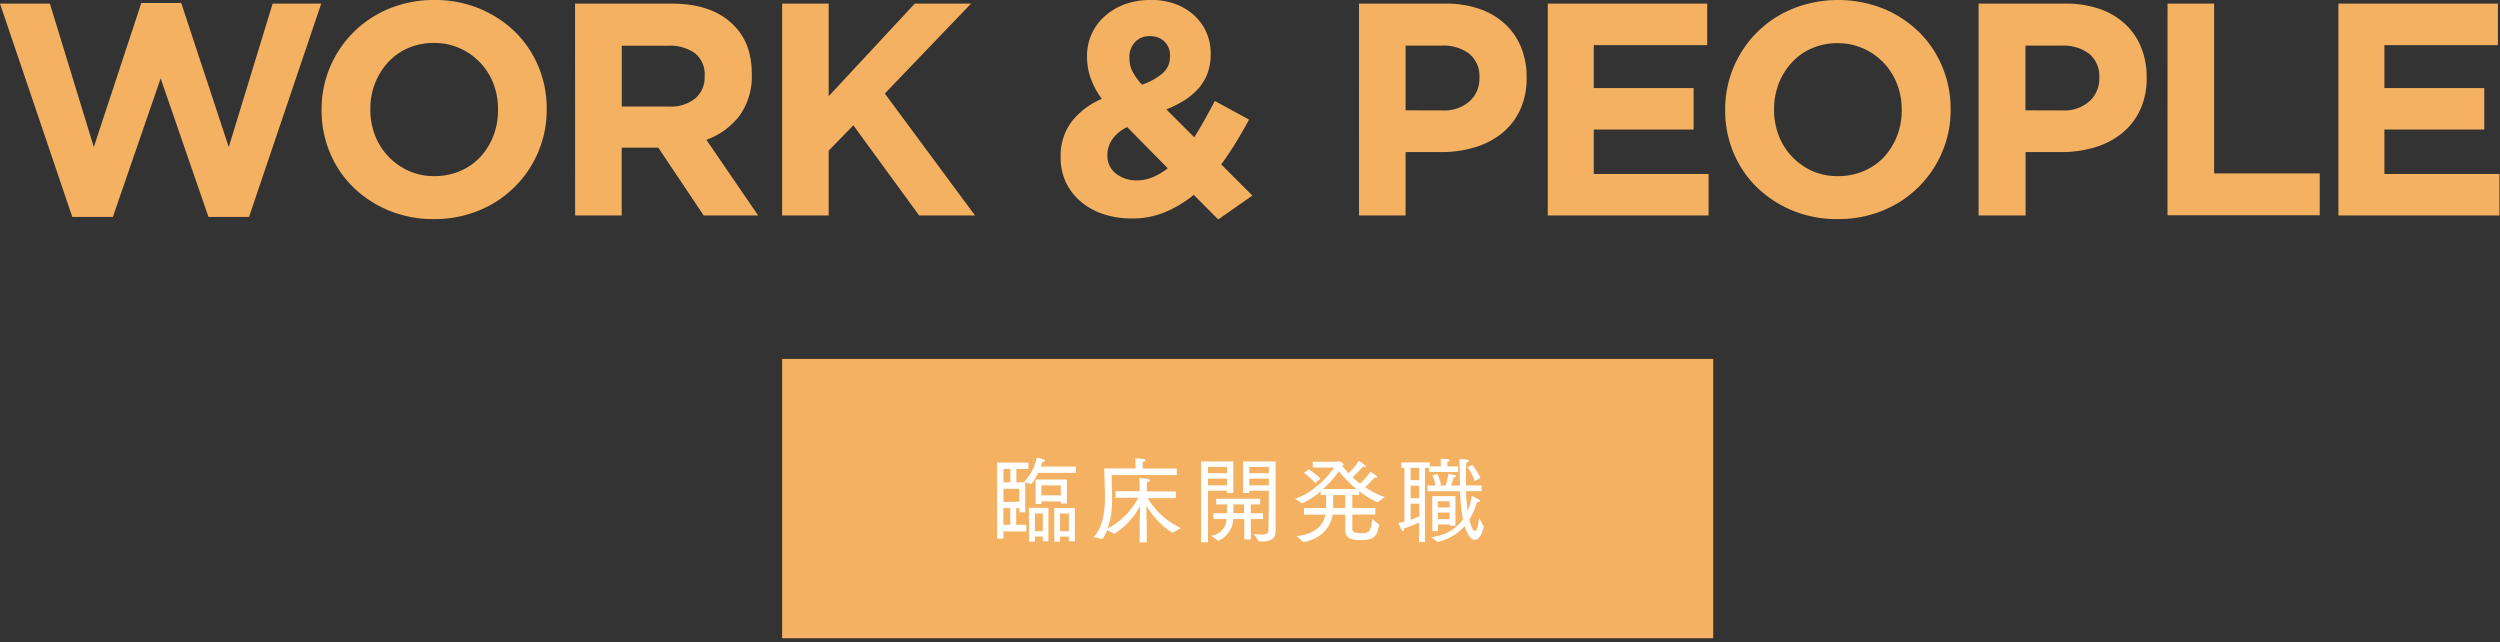 <svg xmlns="http://www.w3.org/2000/svg" width="537" height="138" viewBox="0 0 537 138"><rect x="0" y="0" width="537" height="138" fill="#333333" stroke="none"/><defs><style>.a{fill:#f4b162}</style></defs><path class="a" d="M0 .78h10.72l9.43 30.81L30.35.65h8.58l10.21 30.94L58.56.78H69L53.49 46.6h-8.71L34.51 16.84 24.24 46.6h-8.71zm93.2 46.28a24.93 24.93 0 01-9.69-1.85 24.24 24.24 0 01-7.64-5 22.4 22.4 0 01-5-7.41 23.37 23.37 0 01-1.79-9.13v-.13a23 23 0 011.82-9.14A23.28 23.28 0 0183.61 1.85 25.16 25.16 0 0193.33 0 24.88 24.88 0 01103 1.85a24.24 24.24 0 017.64 5 22.4 22.4 0 015 7.41 23.2 23.2 0 011.79 9.13v.13a23 23 0 01-1.82 9.13A23.28 23.28 0 01102.9 45.2a25.07 25.07 0 01-9.7 1.86zm.13-9.23a13.61 13.61 0 005.52-1.11 12.5 12.5 0 004.32-3 14.26 14.26 0 002.8-4.52 14.92 14.92 0 001-5.49v-.13A15.15 15.15 0 00106 18a13.64 13.64 0 00-7.25-7.64 13.3 13.3 0 00-5.55-1.13 13.56 13.56 0 00-5.56 1.11 12.57 12.57 0 00-4.29 3.05 14.63 14.63 0 00-2.8 4.52 14.91 14.91 0 00-1 5.49v.13a15.24 15.24 0 001 5.53 13.75 13.75 0 007.22 7.63 13.26 13.26 0 005.56 1.14zM123.52.78h20.8q8.66 0 13.26 4.62c2.61 2.59 3.9 6.06 3.9 10.4v.13a14.32 14.32 0 01-2.69 9 15.58 15.58 0 01-7.06 5.1l11.12 16.25h-11.7l-9.75-14.56h-7.86v14.56h-10zm20.15 22.1a8.25 8.25 0 005.69-1.76 5.91 5.91 0 002-4.67v-.13a5.82 5.82 0 00-2.07-4.88 9.23 9.23 0 00-5.79-1.62h-9.94v13.06zM168 .78h10v19.89L196.49.78h12.09l-18.52 19.31 19.37 26.19h-12L183.3 26.91l-5.3 5.46v13.91h-10zm88.42 41.08a25 25 0 01-6.08 3.67 18.29 18.29 0 01-7.24 1.4 19.37 19.37 0 01-6-.91 14.31 14.31 0 01-4.84-2.63 12.46 12.46 0 01-3.26-4.13 12.3 12.3 0 01-1.17-5.46v-.13a12.18 12.18 0 012.28-7.44 16.23 16.23 0 016.56-5 17.68 17.68 0 01-2.44-4.55 14.31 14.31 0 01-.74-4.55V12a11.37 11.37 0 01.91-4.49 11.24 11.24 0 012.66-3.8A13.26 13.26 0 01241.38 1a16 16 0 015.88-1 14.77 14.77 0 015.26.88 12.12 12.12 0 014 2.44A10.67 10.67 0 01259.15 7a11 11 0 01.91 4.48v.13a12 12 0 01-.68 4.13 10.42 10.42 0 01-1.95 3.26 14.22 14.22 0 01-3 2.54 24.46 24.46 0 01-3.9 1.95l6 6c.74-1.17 1.47-2.42 2.21-3.74s1.47-2.67 2.21-4.06l7.35 4c-.87 1.6-1.8 3.23-2.8 4.87s-2.06 3.23-3.18 4.75l6.69 6.7-7.34 5.13zm-12.15-3.12a8.79 8.79 0 003.34-.68 13.63 13.63 0 003.22-1.92l-8.71-8.84a8 8 0 00-3.25 2.7 6 6 0 00-1 3.25v.13a4.76 4.76 0 001.78 3.87 7.05 7.05 0 004.62 1.49zm1-20.54a13.77 13.77 0 004.51-2.5 4.58 4.58 0 001.53-3.54V12a4 4 0 00-1.2-3.09 4.3 4.3 0 00-3.09-1.14 4.23 4.23 0 00-3.22 1.27 4.66 4.66 0 00-1.2 3.35v.13a6.27 6.27 0 00.62 2.76 13.41 13.41 0 002.09 2.92zM291.91.78h18.59a21.78 21.78 0 017.31 1.14 15.41 15.41 0 015.46 3.22 13.9 13.9 0 013.45 5 16.55 16.55 0 011.2 6.4v.13a16 16 0 01-1.43 7 14.06 14.06 0 01-3.93 5 17.1 17.1 0 01-5.85 3 24.87 24.87 0 01-7.18 1h-7.61v13.61h-10zm17.94 22.94a8.16 8.16 0 005.85-2 6.48 6.48 0 002.08-4.9v-.13a6.19 6.19 0 00-2.18-5.14 9.2 9.2 0 00-5.94-1.75h-7.74v13.9zM332.46.78h34.25v8.91h-24.37v9.23h21.45v8.9h-21.45v9.56H367v8.9h-34.54zm62.25 46.28a24.88 24.88 0 01-9.71-1.85 24.24 24.24 0 01-7.64-5 22.4 22.4 0 01-5-7.41 23.2 23.2 0 01-1.79-9.13v-.13a23 23 0 011.82-9.13 23.28 23.28 0 0112.74-12.56 26.35 26.35 0 0119.4 0 24.24 24.24 0 017.64 5 22.4 22.4 0 015 7.41A23.37 23.37 0 01419 23.4v.13a23 23 0 01-1.82 9.13 23.28 23.28 0 01-12.71 12.55 25.16 25.16 0 01-9.76 1.85zm.13-9.23a13.62 13.62 0 005.53-1.11 12.5 12.5 0 004.32-3 14.63 14.63 0 002.8-4.52 14.91 14.91 0 001-5.49v-.13a15.15 15.15 0 00-1-5.52 13.64 13.64 0 00-7.25-7.64 13.32 13.32 0 00-5.53-1.14 13.52 13.52 0 00-5.55 1.11 12.57 12.57 0 00-4.29 3.05 14.26 14.26 0 00-2.8 4.52 14.92 14.92 0 00-1 5.49v.13a15.25 15.25 0 001 5.53 13.75 13.75 0 007.22 7.63 13.24 13.24 0 005.55 1.09zM425 .78h18.59A21.89 21.89 0 01451 1.92a15.59 15.59 0 015.46 3.22 14 14 0 013.44 5 16.55 16.55 0 011.2 6.4v.13a15.83 15.83 0 01-1.43 7 14.06 14.06 0 01-3.93 5 17.1 17.1 0 01-5.85 3 24.87 24.87 0 01-7.18 1h-7.61v13.61H425zm18 22.94a8.13 8.13 0 005.85-2 6.48 6.48 0 002.08-4.9v-.13a6.21 6.21 0 00-2.17-5.14 9.25 9.25 0 00-5.95-1.75h-7.74v13.9zM465.59.78h10v36.46h22.69v9h-32.7zm36.7 0h34.26v8.91h-24.38v9.23h21.45v8.9h-21.45v9.56h24.71v8.9h-34.59z"/><rect class="a" x="168" y="77.09" width="200" height="60"/><path d="M214.16 99.36h6.74v1.38h-2.58v2.87h1.9v6.44h-1.28v-.9h-.66v3.56h2.16v1.44h-4.9v1.56h-1.38zm2.88 4.25v-2.87h-1.5v2.87zm1.9 4.16V105h-3.4v2.82zm-1.94 4.94v-3.56h-1.48v3.56zm3-9.22a11.16 11.16 0 002.72-5.21 14.91 14.91 0 011.48.42c.16.06.28.18.28.28s-.14.22-.58.24c-.06.22-.18.56-.34 1h7.56v1.35H223a11.94 11.94 0 01-1.5 2.43zm1 5.6h4.2v7.16H224v-1h-1.7v1.08h-1.24zm3 5v-3.8h-1.7v3.8zM222.44 103h6.74v5.16h-1.32v-.46h-4.16v.56h-1.26zm5.42 3.4v-2.14h-4.16v2.14zm-1.4 2.7h4.42v7.16h-1.28v-1h-1.9v1.08h-1.24zm3.14 5v-3.8h-1.9v3.8zm5.3 1.27c2.26-2.34 2.44-6.34 2.44-8.74V106c0-.92-.16-5.39-.16-5.39h6.72V100s0-.9-.06-1.56c0 0 1.06.06 1.8.14.24 0 .42.16.42.28s-.16.26-.6.34v1.44h7.31v1.41h-13.99s.08 3.32.08 4.14v.9a18.41 18.41 0 01-.94 6.46 16.09 16.09 0 006.6-6.64h-4.88v-1.4h5.16v-1s0-1.06-.06-1.82c0 0 1.08.08 1.74.16.35 0 .5.18.5.32s-.19.32-.64.38v2h6.23V107h-6.05a16.51 16.51 0 007.13 6.44l-1.82 1a16.93 16.93 0 01-5.59-5.84c0 1.42.08 3.34.08 4.36v3.54h-1.52v-3.54c0-1 .06-2.88.1-4.28a16 16 0 01-5.56 6l-1.5-.82a9.66 9.66 0 01-1.06 1.94zM258 99.12h6.92v6.77h-1.34v-.48h-4.1v11.06H258zm5.58 2.53v-1.35h-4.1v1.35zm0 2.6v-1.44h-4.1v1.44zm-3.46 10.82a3.77 3.77 0 003.36-3.58h-2.84v-1.24h2.92v-1.9h-2.32v-1.22h9.44v1.22h-2v1.9h2.62v1.24h-2.62v4.38h-1.4v-4.38h-2.38a5.2 5.2 0 01-3.24 4.66zm7.1-4.82v-1.9h-2.28v1.86zm5.34-4.84h-4.22v.48H267v-6.77h7v15.01c0 1.8-1.46 2.18-2.88 2.18h-.7s-.94-1.42-1.1-1.64a14.6 14.6 0 001.66.16c.78 0 1.5-.18 1.5-.94zm0-3.76v-1.35h-4.22v1.35zm0 2.6v-1.44h-4.22v1.44zm5.93 10.9c4.8-.46 5.9-3.12 6.22-4.6h-4.6v-1.42h4.74v-2.8h-1.18v-.82a15.64 15.64 0 01-4 2.62l-1.48-1c4.06-1.28 7.52-5.3 8.36-6.69h-4.56v-1.26h5.28s.16-.14.26-.14c.06 0 1.08.42 1.08.74 0 .1-.1.2-.32.26.38.5.82 1 1.34 1.59a12.18 12.18 0 002.25-2.63 9.68 9.68 0 011.32.92c.12.1.18.18.18.26s-.08.12-.24.12a1.62 1.62 0 01-.38-.06 27.36 27.36 0 01-2.22 2.25 18.63 18.63 0 001.6 1.4 13.24 13.24 0 002.22-2.56 8.82 8.82 0 011.3.88.43.43 0 01.18.26c0 .1-.08.16-.26.16a1.35 1.35 0 01-.34-.06s-1 1.16-2 2.08a16.69 16.69 0 004.22 2.12l-1.58 1.12a19.69 19.69 0 01-3.92-2.38v.8h-1.48v2.8h4.94v1.42h-4.94v3c0 .66.32 1 2 1 1.38 0 1.66-.36 1.94-1.14a10.75 10.75 0 00.34-1.92l1.52 1.26a9.07 9.07 0 01-.58 1.9c-.66 1.28-2.12 1.38-3.44 1.38-1.5 0-3.3-.14-3.3-2.12v-3.34h-2.71c-.3 1.78-1.54 5-6.28 5.9zm2.62-14.37a24.66 24.66 0 012.52 2l-1.12 1a16.5 16.5 0 00-2.4-2.2zm10.23 4.27a23.91 23.91 0 01-3.73-3.84 22.4 22.4 0 01-3.42 3.84zm-2.4 4.08v-2.8h-2.57v2.8zm15.89 3.1c-1 .46-2.21.94-3.25 1.3v.14c0 .3-.1.42-.22.42a.35.35 0 01-.26-.18c-.2-.4-.76-1.58-.76-1.58a9.34 9.34 0 001.33-.28V100.5H301v-1.18h6.11v.86h2.38v-.82a5.44 5.44 0 00-.06-.8h.24c1.58 0 1.74.16 1.74.28s-.16.26-.5.32v1.02h2.28v1.21H307v-.89h-.92v15.93h-1.28zm0-9.1v-2.63H303v2.63zm0 3.88v-2.68H303V107zm0 1.18H303v3.46c.68-.24 1.34-.5 1.88-.74zm2.58 7.18a9.59 9.59 0 006.84-3.78 40.51 40.51 0 01-.64-6.08h-7v-1.22h1.74a8.37 8.37 0 00-.68-2.18l1.14-.3a12.36 12.36 0 01.72 2.32l-.68.16h1.66a9.11 9.11 0 00.54-2.52s1.1.2 1.52.32c.14 0 .24.12.24.2s-.14.24-.58.28a17.76 17.76 0 01-.54 1.72h1.9c0-1.3-.06-2.74-.08-4.33a11.1 11.1 0 00-.06-1.36 17 17 0 011.74.16c.24 0 .34.12.34.22s-.2.32-.56.38c-.08 1.42-.1 2.73-.1 3.91v1h3.4v1.22h-3.38a41.06 41.06 0 00.38 4.24 13.84 13.84 0 00.86-3.2s1.12.52 1.54.74c.18.1.26.22.26.32s-.18.26-.44.26a.82.82 0 01-.22 0 17.87 17.87 0 01-1.64 3.76c.56 2.32 1 2.44 1.18 2.44.64 0 .86-2.52.9-2.82l1 1.86c-.34 1.8-1.12 2.86-1.92 2.86-.36 0-1.3-.2-2.2-2.94a10.61 10.61 0 01-5.84 3.4zm.22-8.8h5v6.34h-1.2v-.26h-2.54v1.44h-1.22zm3.76 2.44v-1.34h-2.54V109zm0 2.5v-1.4h-2.54v1.4zm4.88-11.65a19.9 19.9 0 011.74 2.79l-1.22.7a13 13 0 00-1.58-3z" fill="#fff"/></svg>